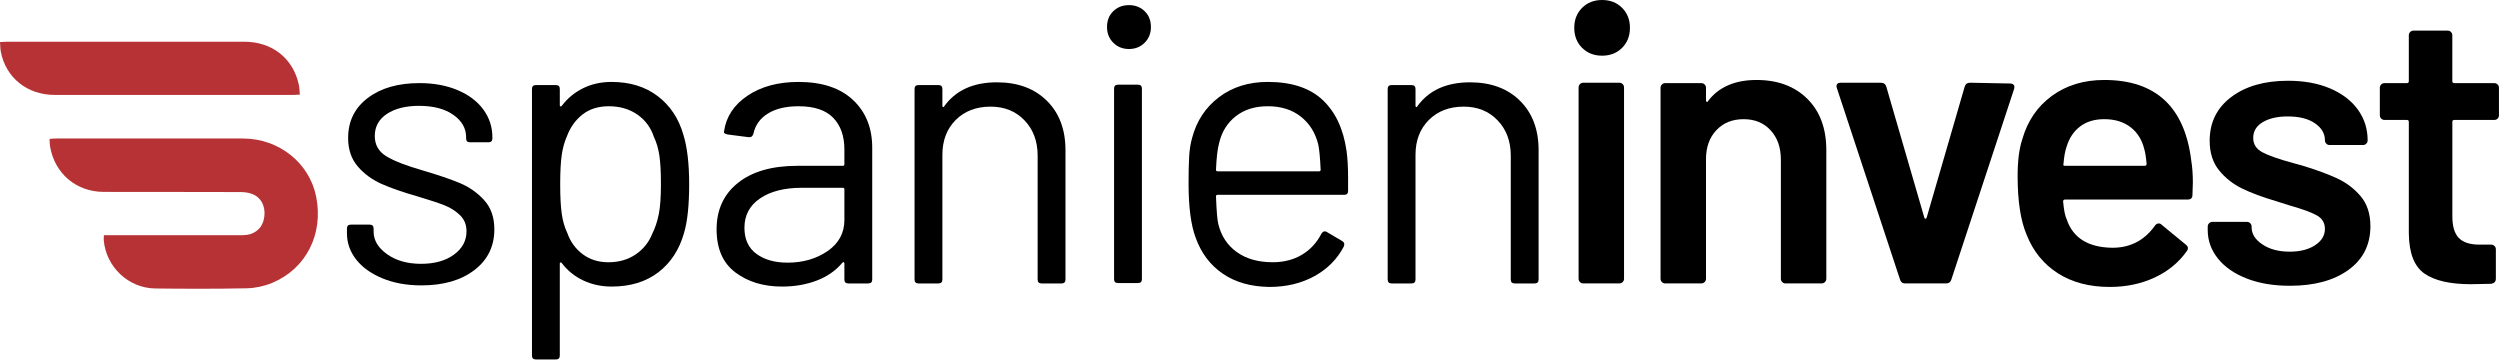 <?xml version="1.0" encoding="UTF-8" standalone="no"?>
<svg xmlns:dc="http://purl.org/dc/elements/1.1/" xmlns:cc="http://creativecommons.org/ns#" xmlns:rdf="http://www.w3.org/1999/02/22-rdf-syntax-ns#" xmlns:svg="http://www.w3.org/2000/svg" xmlns="http://www.w3.org/2000/svg" xmlns:sodipodi="http://sodipodi.sourceforge.net/DTD/sodipodi-0.dtd" xmlns:inkscape="http://www.inkscape.org/namespaces/inkscape" inkscape:version="1.0 (4035a4fb49, 2020-05-01)" sodipodi:docname="spi-logo-2.svg" xml:space="preserve" overflow="visible" viewBox="0 0 90 12.946" height="12.946" width="90" id="Ebene_1" version="1.1"><defs id="defs39"></defs>

<g transform="scale(0.6)" id="g883"><g id="g28" transform="matrix(0.56,0,0,0.56,0,5.6023382e-4)">
	<path d="M 40.974,29.82 C 39.756,29.316 38.818,28.644 38.16,27.804 37.502,26.964 37.173,26.027 37.173,24.99 v -0.504 c 0,-0.279 0.14,-0.42 0.42,-0.42 h 2.016 c 0.28,0 0.42,0.141 0.42,0.42 v 0.336 c 0,0.924 0.483,1.729 1.449,2.416 0.966,0.686 2.177,1.027 3.633,1.027 1.456,0 2.632,-0.328 3.528,-0.986 0.896,-0.658 1.344,-1.49 1.344,-2.498 0,-0.701 -0.231,-1.275 -0.693,-1.723 -0.462,-0.448 -1.008,-0.799 -1.638,-1.051 -0.63,-0.252 -1.603,-0.572 -2.919,-0.965 -1.568,-0.449 -2.856,-0.896 -3.864,-1.344 -1.008,-0.449 -1.855,-1.072 -2.541,-1.869 -0.686,-0.799 -1.029,-1.813 -1.029,-3.046 0,-1.792 0.7,-3.22 2.1,-4.284 1.4,-1.063 3.248,-1.596 5.544,-1.596 1.54,0 2.905,0.252 4.095,0.756 1.19,0.504 2.107,1.197 2.751,2.079 0.644,0.882 0.966,1.869 0.966,2.961 v 0.126 c 0,0.28 -0.14,0.42 -0.42,0.42 h -1.974 c -0.28,0 -0.42,-0.14 -0.42,-0.42 V 14.7 c 0,-0.952 -0.455,-1.75 -1.365,-2.394 -0.91,-0.645 -2.135,-0.967 -3.675,-0.967 -1.428,0 -2.576,0.287 -3.444,0.861 -0.868,0.574 -1.302,1.365 -1.302,2.373 0,0.952 0.42,1.68 1.26,2.184 0.84,0.504 2.142,1.008 3.906,1.512 1.624,0.477 2.94,0.925 3.948,1.345 1.008,0.42 1.876,1.03 2.604,1.827 0.728,0.799 1.092,1.842 1.092,3.129 0,1.82 -0.714,3.277 -2.142,4.369 -1.428,1.092 -3.318,1.637 -5.67,1.637 -1.568,0 -2.961,-0.252 -4.179,-0.756 z" id="path2"></path>
	<path d="m 73.839,19.74 c 0,2.24 -0.182,3.977 -0.546,5.209 -0.504,1.791 -1.421,3.199 -2.751,4.221 -1.33,1.022 -3.003,1.533 -5.019,1.533 -1.092,0 -2.101,-0.219 -3.024,-0.652 -0.923,-0.433 -1.694,-1.057 -2.31,-1.869 -0.056,-0.055 -0.105,-0.076 -0.147,-0.063 -0.042,0.013 -0.063,0.049 -0.063,0.105 v 9.869 c 0,0.281 -0.14,0.42 -0.42,0.42 h -2.142 c -0.28,0 -0.42,-0.139 -0.42,-0.42 V 9.534 c 0,-0.28 0.14,-0.42 0.42,-0.42 h 2.142 c 0.28,0 0.42,0.14 0.42,0.42 v 1.765 c 0,0.056 0.021,0.091 0.063,0.104 0.042,0.015 0.091,-0.007 0.147,-0.063 0.616,-0.812 1.378,-1.441 2.289,-1.89 0.911,-0.449 1.925,-0.672 3.045,-0.672 1.96,0 3.604,0.505 4.935,1.513 1.331,1.008 2.247,2.379 2.751,4.115 0.42,1.344 0.63,3.122 0.63,5.334 z m -3.256,3.213 c 0.154,-0.77 0.231,-1.84 0.231,-3.213 0,-1.316 -0.056,-2.344 -0.168,-3.086 -0.112,-0.742 -0.308,-1.407 -0.588,-1.995 -0.336,-1.008 -0.931,-1.807 -1.785,-2.395 -0.854,-0.588 -1.869,-0.881 -3.044,-0.881 -1.12,0 -2.059,0.293 -2.814,0.881 -0.755,0.588 -1.316,1.373 -1.68,2.353 -0.252,0.56 -0.434,1.218 -0.546,1.974 -0.112,0.756 -0.168,1.807 -0.168,3.15 0,1.344 0.056,2.402 0.168,3.172 0.112,0.77 0.308,1.449 0.588,2.037 0.336,0.951 0.889,1.715 1.659,2.289 0.77,0.574 1.687,0.859 2.751,0.859 1.12,0 2.092,-0.279 2.918,-0.84 0.826,-0.559 1.421,-1.301 1.785,-2.225 0.308,-0.617 0.539,-1.309 0.693,-2.08 z" id="path4"></path>
	<path d="m 91.395,10.711 c 1.372,1.287 2.058,2.995 2.058,5.123 v 14.113 c 0,0.279 -0.14,0.42 -0.42,0.42 h -2.142 c -0.28,0 -0.42,-0.141 -0.42,-0.42 v -1.723 c 0,-0.057 -0.021,-0.098 -0.063,-0.127 -0.042,-0.027 -0.091,-0.014 -0.147,0.043 -0.7,0.84 -1.61,1.477 -2.73,1.91 -1.12,0.433 -2.366,0.652 -3.738,0.652 -1.988,0 -3.654,-0.504 -4.998,-1.512 -1.344,-1.008 -2.016,-2.549 -2.016,-4.621 0,-2.1 0.763,-3.758 2.289,-4.976 1.526,-1.219 3.647,-1.828 6.363,-1.828 h 4.872 c 0.112,0 0.168,-0.055 0.168,-0.168 v -1.596 c 0,-1.428 -0.399,-2.555 -1.197,-3.381 -0.798,-0.826 -2.037,-1.238 -3.717,-1.238 -1.344,0 -2.437,0.259 -3.276,0.776 -0.84,0.519 -1.358,1.239 -1.554,2.163 -0.084,0.28 -0.252,0.406 -0.504,0.378 l -2.268,-0.294 c -0.308,-0.056 -0.434,-0.168 -0.378,-0.336 0.224,-1.568 1.064,-2.842 2.52,-3.822 1.456,-0.979 3.276,-1.47 5.46,-1.47 2.52,0.001 4.465,0.645 5.838,1.934 z m -2.73,16.191 c 1.204,-0.826 1.806,-1.939 1.806,-3.34 v -3.275 c 0,-0.113 -0.056,-0.168 -0.168,-0.168 h -4.41 c -1.848,0 -3.332,0.377 -4.452,1.133 -1.12,0.756 -1.68,1.807 -1.68,3.15 0,1.232 0.427,2.164 1.281,2.793 0.854,0.631 1.967,0.945 3.339,0.945 1.652,0 3.079,-0.412 4.284,-1.238 z" id="path6"></path>
	<path d="m 112.163,10.795 c 1.33,1.315 1.995,3.08 1.995,5.291 v 13.861 c 0,0.279 -0.14,0.42 -0.42,0.42 h -2.142 c -0.28,0 -0.42,-0.141 -0.42,-0.42 V 16.674 c 0,-1.539 -0.469,-2.799 -1.407,-3.779 -0.938,-0.98 -2.149,-1.471 -3.633,-1.471 -1.54,0 -2.786,0.477 -3.738,1.429 -0.952,0.952 -1.428,2.198 -1.428,3.737 v 13.357 c 0,0.279 -0.14,0.42 -0.42,0.42 h -2.142 c -0.28,0 -0.42,-0.141 -0.42,-0.42 V 9.534 c 0,-0.28 0.14,-0.42 0.42,-0.42 h 2.142 c 0.28,0 0.42,0.14 0.42,0.42 v 1.806 c 0,0.057 0.021,0.099 0.063,0.127 0.042,0.027 0.077,0.014 0.105,-0.043 1.232,-1.735 3.122,-2.604 5.67,-2.604 2.24,0 4.025,0.659 5.355,1.975 z" id="path8"></path>
	<path d="m 119.281,4.578 c -0.448,-0.447 -0.672,-1.008 -0.672,-1.68 0,-0.7 0.224,-1.268 0.672,-1.701 0.448,-0.433 1.008,-0.65 1.68,-0.65 0.672,0 1.231,0.217 1.68,0.65 0.449,0.433 0.672,1.001 0.672,1.701 0,0.672 -0.224,1.232 -0.672,1.68 -0.448,0.448 -1.008,0.672 -1.68,0.672 -0.672,0 -1.232,-0.224 -1.68,-0.672 z m 0.084,25.326 V 9.492 c 0,-0.279 0.14,-0.42 0.42,-0.42 h 2.142 c 0.28,0 0.42,0.141 0.42,0.42 v 20.412 c 0,0.281 -0.14,0.42 -0.42,0.42 h -2.142 c -0.28,0 -0.42,-0.139 -0.42,-0.42 z" id="path10"></path>
	<path d="m 144.439,19.11 v 1.344 c 0,0.279 -0.141,0.42 -0.42,0.42 h -13.566 c -0.112,0 -0.168,0.055 -0.168,0.168 0.056,1.539 0.14,2.533 0.252,2.982 0.308,1.26 0.966,2.254 1.974,2.98 1.008,0.729 2.296,1.092 3.864,1.092 1.176,0 2.212,-0.266 3.108,-0.797 0.896,-0.531 1.596,-1.287 2.1,-2.268 0.168,-0.252 0.364,-0.309 0.589,-0.168 l 1.637,0.965 c 0.225,0.141 0.28,0.336 0.168,0.588 -0.699,1.344 -1.75,2.402 -3.149,3.172 -1.4,0.77 -3.01,1.154 -4.83,1.154 -1.988,-0.027 -3.654,-0.504 -4.998,-1.428 -1.344,-0.924 -2.31,-2.211 -2.898,-3.863 -0.504,-1.344 -0.756,-3.277 -0.756,-5.797 0,-1.175 0.021,-2.134 0.063,-2.876 0.042,-0.742 0.147,-1.407 0.315,-1.995 0.476,-1.819 1.435,-3.276 2.877,-4.368 1.442,-1.092 3.185,-1.638 5.229,-1.638 2.548,0 4.508,0.644 5.88,1.933 1.372,1.287 2.227,3.107 2.563,5.459 0.109,0.786 0.166,1.766 0.166,2.941 z m -12.034,-6.657 c -0.91,0.715 -1.505,1.674 -1.785,2.877 -0.168,0.588 -0.28,1.541 -0.336,2.855 0,0.113 0.056,0.168 0.168,0.168 h 10.878 c 0.112,0 0.168,-0.055 0.168,-0.168 -0.056,-1.26 -0.14,-2.155 -0.252,-2.688 -0.308,-1.26 -0.931,-2.26 -1.869,-3.002 -0.938,-0.742 -2.121,-1.113 -3.549,-1.113 -1.371,10e-4 -2.513,0.358 -3.423,1.071 z" id="path12"></path>
	<path d="m 162.855,10.795 c 1.33,1.315 1.995,3.08 1.995,5.291 v 13.861 c 0,0.279 -0.14,0.42 -0.42,0.42 h -2.142 c -0.281,0 -0.42,-0.141 -0.42,-0.42 V 16.674 c 0,-1.539 -0.47,-2.799 -1.408,-3.779 -0.938,-0.98 -2.148,-1.471 -3.633,-1.471 -1.539,0 -2.785,0.477 -3.737,1.429 -0.952,0.952 -1.429,2.198 -1.429,3.737 v 13.357 c 0,0.279 -0.14,0.42 -0.42,0.42 H 149.1 c -0.28,0 -0.42,-0.141 -0.42,-0.42 V 9.534 c 0,-0.28 0.14,-0.42 0.42,-0.42 h 2.142 c 0.28,0 0.42,0.14 0.42,0.42 v 1.806 c 0,0.057 0.021,0.099 0.063,0.127 0.042,0.027 0.077,0.014 0.104,-0.043 1.232,-1.735 3.123,-2.604 5.671,-2.604 2.24,0 4.025,0.659 5.355,1.975 z" id="path14"></path>
	<path d="m 169.511,5.125 c -0.56,-0.561 -0.84,-1.274 -0.84,-2.143 0,-0.869 0.28,-1.582 0.84,-2.143 0.561,-0.56 1.274,-0.84 2.143,-0.84 0.869,0 1.582,0.28 2.143,0.84 0.559,0.561 0.84,1.274 0.84,2.143 0,0.869 -0.281,1.582 -0.84,2.143 -0.561,0.56 -1.274,0.84 -2.143,0.84 -0.869,0 -1.582,-0.28 -2.143,-0.84 z m -0.23,25.093 c -0.098,-0.098 -0.146,-0.217 -0.146,-0.355 V 9.366 c 0,-0.14 0.049,-0.259 0.146,-0.356 0.097,-0.097 0.217,-0.147 0.357,-0.147 h 3.863 c 0.141,0 0.26,0.05 0.357,0.147 0.097,0.097 0.146,0.217 0.146,0.356 v 20.497 c 0,0.139 -0.049,0.258 -0.146,0.355 -0.098,0.1 -0.217,0.148 -0.357,0.148 h -3.863 c -0.14,0.001 -0.26,-0.048 -0.357,-0.148 z" id="path16"></path>
	<path d="m 193.64,10.584 c 1.357,1.344 2.037,3.178 2.037,5.502 v 13.777 c 0,0.139 -0.049,0.258 -0.146,0.355 -0.099,0.1 -0.218,0.148 -0.357,0.148 h -3.864 c -0.14,0 -0.259,-0.049 -0.356,-0.148 -0.099,-0.098 -0.147,-0.217 -0.147,-0.355 V 17.094 c 0,-1.287 -0.364,-2.33 -1.093,-3.129 -0.728,-0.797 -1.693,-1.197 -2.897,-1.197 -1.204,0 -2.177,0.393 -2.919,1.177 -0.742,0.784 -1.113,1.819 -1.113,3.108 v 12.81 c 0,0.139 -0.049,0.258 -0.146,0.355 -0.098,0.1 -0.217,0.148 -0.357,0.148 h -3.863 c -0.141,0 -0.26,-0.049 -0.357,-0.148 -0.098,-0.098 -0.146,-0.217 -0.146,-0.355 V 9.408 c 0,-0.14 0.049,-0.259 0.146,-0.357 0.098,-0.098 0.217,-0.146 0.357,-0.146 h 3.863 c 0.141,0 0.26,0.049 0.357,0.146 0.098,0.099 0.146,0.218 0.146,0.357 v 1.344 c 0,0.084 0.028,0.141 0.084,0.168 0.057,0.029 0.098,0 0.127,-0.084 1.147,-1.512 2.883,-2.268 5.207,-2.268 2.265,0 4.079,0.672 5.437,2.016 z" id="path18"></path>
	<path d="M 203.574,29.947 196.812,9.45 c -0.029,-0.056 -0.043,-0.126 -0.043,-0.21 0,-0.252 0.154,-0.378 0.463,-0.378 h 4.283 c 0.309,0 0.504,0.14 0.588,0.42 l 4.074,14.028 c 0.028,0.084 0.07,0.125 0.127,0.125 0.055,0 0.098,-0.041 0.125,-0.125 l 4.074,-14.028 c 0.084,-0.28 0.28,-0.42 0.588,-0.42 l 4.284,0.084 c 0.168,0 0.294,0.05 0.378,0.147 0.084,0.097 0.098,0.244 0.043,0.44 l -6.721,20.413 c -0.084,0.279 -0.266,0.42 -0.546,0.42 h -4.41 c -0.28,0.001 -0.461,-0.14 -0.545,-0.419 z" id="path20"></path>
	<path d="m 234.948,19.572 -0.042,1.302 c 0,0.336 -0.168,0.504 -0.504,0.504 h -13.146 c -0.14,0 -0.209,0.07 -0.209,0.209 0.084,0.924 0.209,1.555 0.377,1.891 0.672,2.016 2.311,3.039 4.914,3.066 1.904,0 3.416,-0.783 4.536,-2.352 0.112,-0.168 0.252,-0.252 0.421,-0.252 0.111,0 0.209,0.041 0.293,0.125 l 2.604,2.143 c 0.252,0.195 0.294,0.42 0.126,0.672 -0.868,1.232 -2.023,2.184 -3.465,2.855 -1.442,0.672 -3.045,1.008 -4.809,1.008 -2.186,0 -4.04,-0.49 -5.566,-1.469 -1.525,-0.98 -2.639,-2.354 -3.338,-4.117 -0.645,-1.512 -0.967,-3.611 -0.967,-6.299 0,-1.624 0.168,-2.94 0.504,-3.948 0.561,-1.96 1.617,-3.507 3.172,-4.641 1.553,-1.134 3.422,-1.701 5.606,-1.701 5.516,0 8.624,2.885 9.324,8.652 0.113,0.7 0.169,1.484 0.169,2.352 z m -12.075,-6.027 c -0.686,0.519 -1.169,1.239 -1.449,2.163 -0.168,0.477 -0.279,1.093 -0.336,1.849 -0.056,0.14 0,0.209 0.168,0.209 h 8.526 c 0.14,0 0.21,-0.069 0.21,-0.209 -0.057,-0.7 -0.141,-1.232 -0.252,-1.596 -0.252,-1.008 -0.749,-1.793 -1.491,-2.353 -0.742,-0.56 -1.673,-0.841 -2.793,-0.841 -1.037,0.001 -1.898,0.26 -2.583,0.778 z" id="path22"></path>
	<path d="m 240.722,29.841 c -1.33,-0.518 -2.359,-1.232 -3.088,-2.143 -0.728,-0.91 -1.092,-1.924 -1.092,-3.045 v -0.377 c 0,-0.141 0.049,-0.26 0.147,-0.357 0.098,-0.098 0.217,-0.148 0.356,-0.148 h 3.696 c 0.14,0 0.259,0.051 0.356,0.148 0.097,0.097 0.147,0.217 0.147,0.357 v 0.084 c 0,0.699 0.385,1.309 1.155,1.826 0.77,0.518 1.742,0.777 2.919,0.777 1.12,0 2.03,-0.23 2.729,-0.693 0.7,-0.461 1.051,-1.043 1.051,-1.742 0,-0.645 -0.287,-1.127 -0.861,-1.449 -0.574,-0.322 -1.505,-0.666 -2.793,-1.029 l -1.596,-0.504 c -1.428,-0.42 -2.633,-0.869 -3.612,-1.344 -0.979,-0.477 -1.806,-1.126 -2.478,-1.953 -0.672,-0.827 -1.008,-1.884 -1.008,-3.172 0,-1.96 0.77,-3.521 2.31,-4.683 1.54,-1.162 3.569,-1.743 6.09,-1.743 1.708,0 3.206,0.273 4.493,0.818 1.289,0.547 2.282,1.303 2.982,2.269 0.7,0.966 1.051,2.065 1.051,3.297 0,0.14 -0.05,0.259 -0.147,0.356 -0.099,0.099 -0.218,0.147 -0.356,0.147 h -3.57 c -0.141,0 -0.26,-0.049 -0.357,-0.147 -0.098,-0.098 -0.146,-0.217 -0.146,-0.356 0,-0.728 -0.357,-1.337 -1.071,-1.827 -0.714,-0.49 -1.687,-0.734 -2.919,-0.734 -1.092,0 -1.981,0.203 -2.667,0.609 -0.687,0.406 -1.028,0.973 -1.028,1.7 0,0.672 0.328,1.183 0.986,1.533 0.658,0.35 1.757,0.735 3.297,1.155 l 0.924,0.252 c 1.484,0.447 2.73,0.902 3.738,1.365 1.008,0.461 1.861,1.105 2.563,1.931 0.699,0.826 1.049,1.896 1.049,3.213 0,1.988 -0.783,3.549 -2.352,4.684 -1.568,1.133 -3.654,1.701 -6.258,1.701 -1.763,0.002 -3.31,-0.258 -4.64,-0.776 z" id="path24"></path>
	<path d="m 267.603,12.705 c -0.099,0.098 -0.218,0.146 -0.357,0.146 h -4.283 c -0.141,0 -0.211,0.07 -0.211,0.211 v 10.121 c 0,1.064 0.23,1.836 0.693,2.311 0.461,0.477 1.197,0.715 2.205,0.715 h 1.26 c 0.14,0 0.259,0.049 0.357,0.146 0.098,0.098 0.146,0.217 0.146,0.357 v 3.15 c 0,0.307 -0.168,0.49 -0.504,0.545 l -2.184,0.043 c -2.213,0 -3.865,-0.379 -4.957,-1.135 -1.092,-0.756 -1.651,-2.184 -1.68,-4.283 v -11.97 c 0,-0.141 -0.07,-0.211 -0.209,-0.211 h -2.395 c -0.141,0 -0.26,-0.049 -0.357,-0.146 -0.097,-0.097 -0.146,-0.217 -0.146,-0.357 v -2.94 c 0,-0.14 0.049,-0.259 0.146,-0.357 0.098,-0.098 0.217,-0.146 0.357,-0.146 h 2.395 c 0.139,0 0.209,-0.07 0.209,-0.21 V 3.78 c 0,-0.14 0.049,-0.259 0.147,-0.356 0.098,-0.098 0.217,-0.147 0.356,-0.147 h 3.654 c 0.14,0 0.259,0.05 0.357,0.147 0.098,0.098 0.146,0.217 0.146,0.356 v 4.914 c 0,0.14 0.07,0.21 0.211,0.21 h 4.283 c 0.14,0 0.259,0.049 0.357,0.146 0.098,0.099 0.146,0.218 0.146,0.357 v 2.939 c 0.005,0.142 -0.044,0.261 -0.142,0.359 z" id="path26"></path>
</g><g id="g34" transform="matrix(0.56,0,0,0.56,0,5.6023382e-4)">
	<path fill="#b73235" d="M 33.877,21.08 C 33.154,17.454 29.897,14.845 26.032,14.838 19.368,14.826 12.704,14.834 6.04,14.836 c -0.225,0 -0.448,0.025 -0.729,0.042 0.02,0.312 0.012,0.564 0.053,0.809 0.483,2.89 2.791,4.864 5.735,4.872 4.899,0.014 9.799,-0.004 14.698,0.018 0.491,0.002 1.037,0.086 1.462,0.313 0.936,0.5 1.284,1.613 0.978,2.736 -0.264,0.963 -1.092,1.568 -2.208,1.57 -4.667,0.006 -9.334,0.002 -14.001,0.002 -0.274,0 -0.548,0 -0.892,0 -0.011,0.25 -0.032,0.387 -0.021,0.521 0.233,2.857 2.636,5.156 5.509,5.188 3.273,0.037 6.549,0.047 9.821,-0.02 0.907,-0.02 1.861,-0.225 2.7,-0.572 3.66,-1.515 5.529,-5.235 4.732,-9.235 z" id="path30"></path>
	<path fill="#b73235" d="m 31.367,10.173 c 0.226,0 0.451,-0.024 0.763,-0.042 C 32.089,9.736 32.084,9.392 32.014,9.063 31.409,6.254 29.158,4.472 26.181,4.469 17.725,4.462 9.27,4.467 0.815,4.469 0.566,4.468 0.317,4.493 0,4.509 0.031,4.897 0.028,5.22 0.087,5.53 c 0.526,2.785 2.811,4.636 5.774,4.64 8.502,0.011 17.004,0.005 25.506,0.003 z" id="path32"></path>
</g></g>
</svg>
